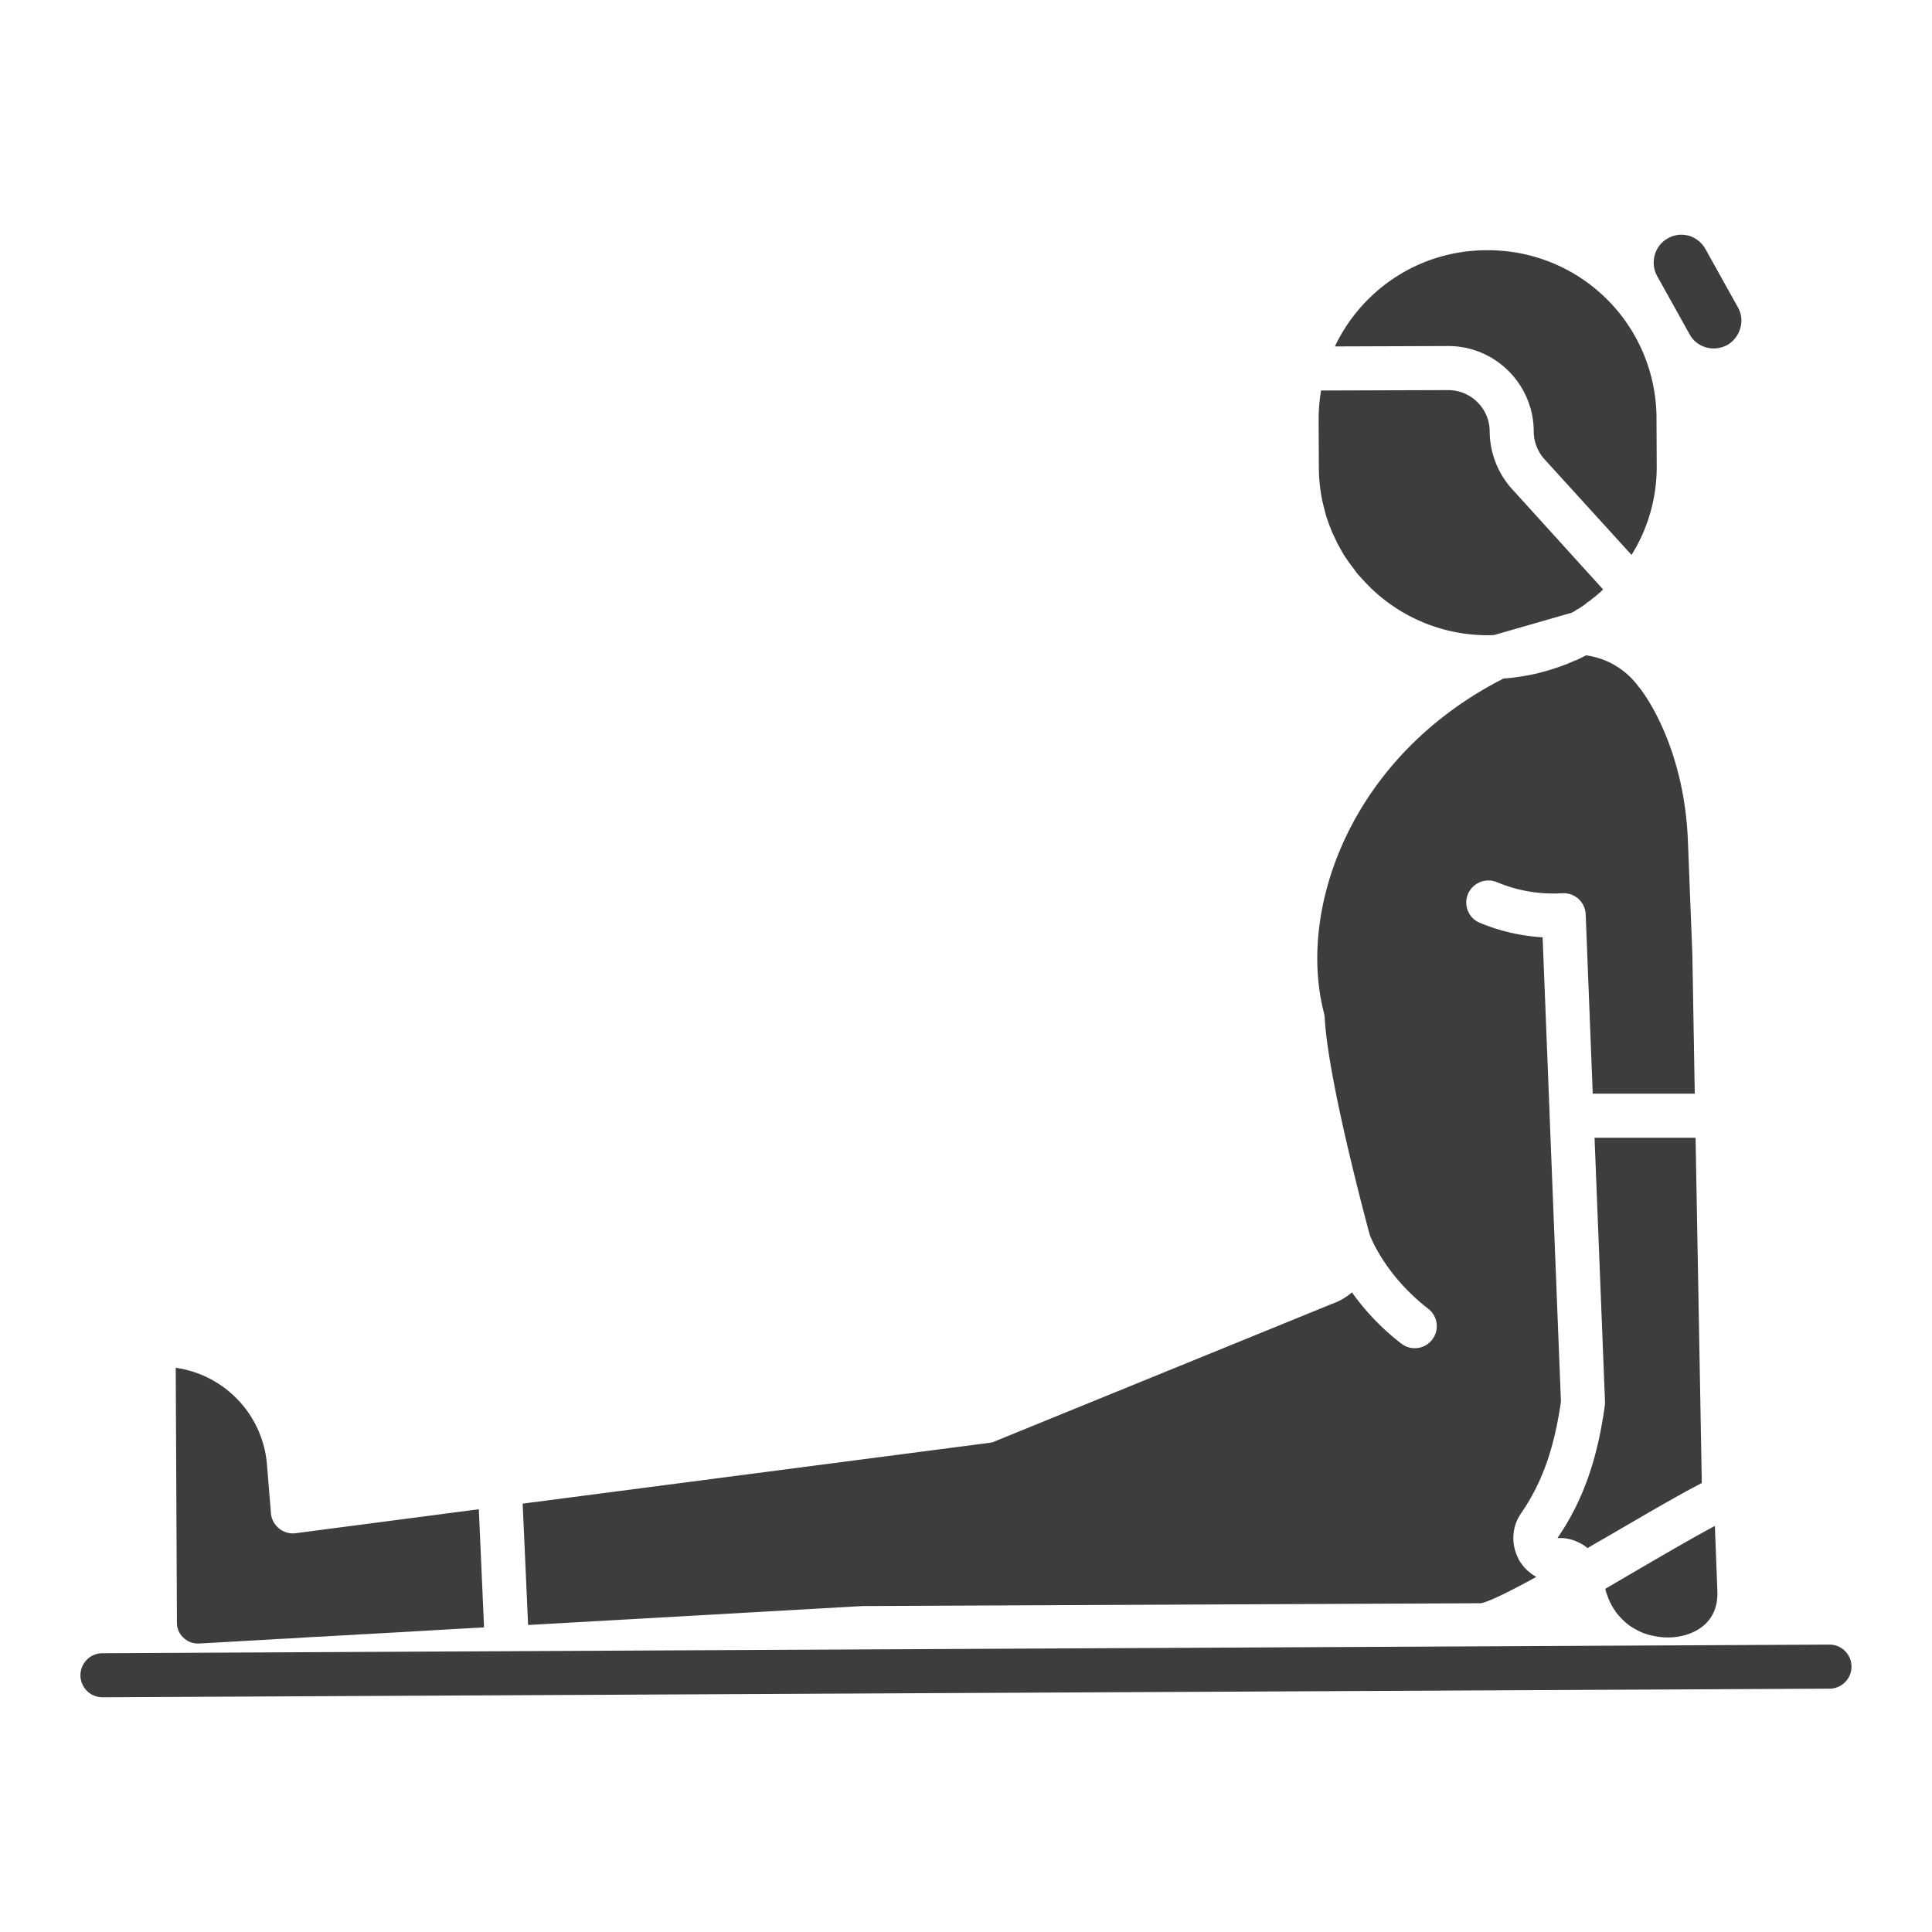 <svg xmlns="http://www.w3.org/2000/svg" xmlns:xlink="http://www.w3.org/1999/xlink" width="512" height="512" x="0" y="0" viewBox="0 0 96 96" style="enable-background:new 0 0 512 512" xml:space="preserve"><g><path d="M90.906 81.719H90.9l-85.811.429a1.094 1.094 0 0 0 .005 2.189h.005l85.812-.428a1.094 1.094 0 0 0 1.088-1.1 1.093 1.093 0 0 0-1.093-1.09zM71.961 17.194c2.34 0 4.24 1.9 4.25 4.24 0 .49.18.98.51 1.36l4.35 4.78a8.261 8.261 0 0 0 1.25-4.43l-.01-2.36a8.363 8.363 0 0 0-8.38-8.35h-.05c-2.24 0-4.35.88-5.93 2.47-.67.68-1.22 1.46-1.62 2.31l5.62-.02zM83.952 16.604c.36.67 1.2.9 1.87.54.32-.18.55-.48.65-.83.11-.35.06-.73-.12-1.05l-1.61-2.89c-.18-.32-.47-.55-.82-.66-.13-.03-.25-.05-.38-.05-.23 0-.46.06-.67.18-.45.25-.7.72-.7 1.2 0 .23.05.46.17.67zM42.852 79.804h.05l30.68-.14c.43-.08 1.5-.62 2.76-1.31a.597.597 0 0 1-.15-.09.515.515 0 0 1-.17-.13c-.06-.04-.12-.09-.17-.14s-.1-.1-.15-.16l-.09-.12c-.05-.06-.1-.14-.14-.21-.01-.02-.02-.03-.02-.05-.04-.08-.08-.16-.11-.25-.03-.08-.06-.16-.08-.25-.15-.6-.04-1.24.32-1.76 1.05-1.53 1.64-3.2 1.98-5.55l-.56-14.16v-.04l-.35-8.87a9.586 9.586 0 0 1-3.12-.72c-.56-.23-.82-.87-.59-1.43.24-.56.88-.82 1.44-.59 1.02.43 2.14.62 3.25.55a1.097 1.097 0 0 1 1.16 1.05l.35 8.91h5.07l-.12-6.92-.22-5.62c-.19-4.93-2.38-7.6-2.4-7.62s-.03-.04-.05-.06a3.876 3.876 0 0 0-2.61-1.56c-.16.08-.31.16-.47.23-.16.06-.32.13-.48.2-.18.07-.35.13-.53.19s-.36.12-.55.17c-.18.05-.36.1-.55.14-.15.03-.31.07-.47.09-.34.06-.69.11-1.04.13h-.01c-7.58 3.86-10.26 11.42-8.93 16.6.02.07.03.15.04.22.13 2.68 1.6 8.44 2.23 10.79 0 .01.01.02.01.03l.003.01c.026.073.742 1.996 2.903 3.667a1.094 1.094 0 0 1-1.338 1.732 12.015 12.015 0 0 1-2.453-2.545 3.084 3.084 0 0 1-1.006.577l-16.75 6.83c-.08.04-.17.06-.27.07l-23.18 3.02.27 6.03c8.381-.471 16.461-.931 16.611-.941zM9.102 81.364c.19.19.45.3.72.3h.07c.74-.04 1.64-.09 2.66-.15.38-.02.79-.04 1.2-.07.42-.02.85-.04 1.29-.07.3-.02.6-.04.91-.05l1.02-.06c.29-.01.58-.03.88-.05.13-.01.26-.01.39-.02l1.62-.09 2.57-.15 1.62-.09-.26-5.87-9.1 1.19c-.3.04-.6-.05-.83-.24s-.38-.46-.4-.76l-.19-2.33a5.298 5.298 0 0 0-4.54-4.89l.06 12.67c0 .28.109.54.31.73zM79.921 79.424c.08.2.18.39.3.57.11.17.24.32.38.46a2.614 2.614 0 0 0 .68.51 2.66 2.66 0 0 0 .78.3 3.406 3.406 0 0 0 1.08.09c1.13-.1 2.3-.77 2.19-2.38v-.03l-.12-3.12c-.91.48-2.32 1.3-3.61 2.05l-1.83 1.07c0 .03.01.06.01.08.04.14.091.27.14.4z" fill="#3d3d3d" opacity="1" data-original="#000000"></path><path d="M65.702 24.874c.06.25.12.5.19.75.09.28.19.55.3.82.08.18.17.35.25.53.04.07.07.13.11.2.02.04.05.09.07.13.1.18.2.35.32.51.11.17.23.33.36.49.08.13.18.25.3.37.13.15.26.29.4.43l.16.16c1.5 1.42 3.53 2.3 5.76 2.3h.02c.09 0 .18 0 .27-.01h.03l3.86-1.11c.01 0 .01-.01.02-.01.07-.04.15-.08.22-.14.03-.01.07-.03.1-.05.16-.1.31-.2.46-.33.09-.05.17-.12.25-.19.1-.07.2-.15.3-.25.04-.02.08-.05.1-.09.02-.01.03-.02.04-.03.02-.02.04-.04.06-.07l-4.56-5.03c-.01-.01-.02-.01-.02-.02a4.31 4.31 0 0 1-1.05-2.79c0-1.14-.93-2.06-2.06-2.06l-6.32.02a8.847 8.847 0 0 0-.12 1.4v.04l.01 2.34c0 .58.059 1.14.17 1.69zM77.832 75.734c-.07.12-.14.23-.22.35-.07.11-.14.22-.22.34h.14c.3 0 .59.07.85.19.09.04.17.08.25.13.09.05.17.11.25.18.58-.34 1.14-.66 1.62-.94 1.85-1.08 3.19-1.85 4.06-2.29l-.31-17.16h-5.02l.52 13.12c0 .07 0 .13-.01.19-.33 2.39-.93 4.24-1.91 5.89z" fill="#3d3d3d" opacity="1" data-original="#000000"></path></g></svg>